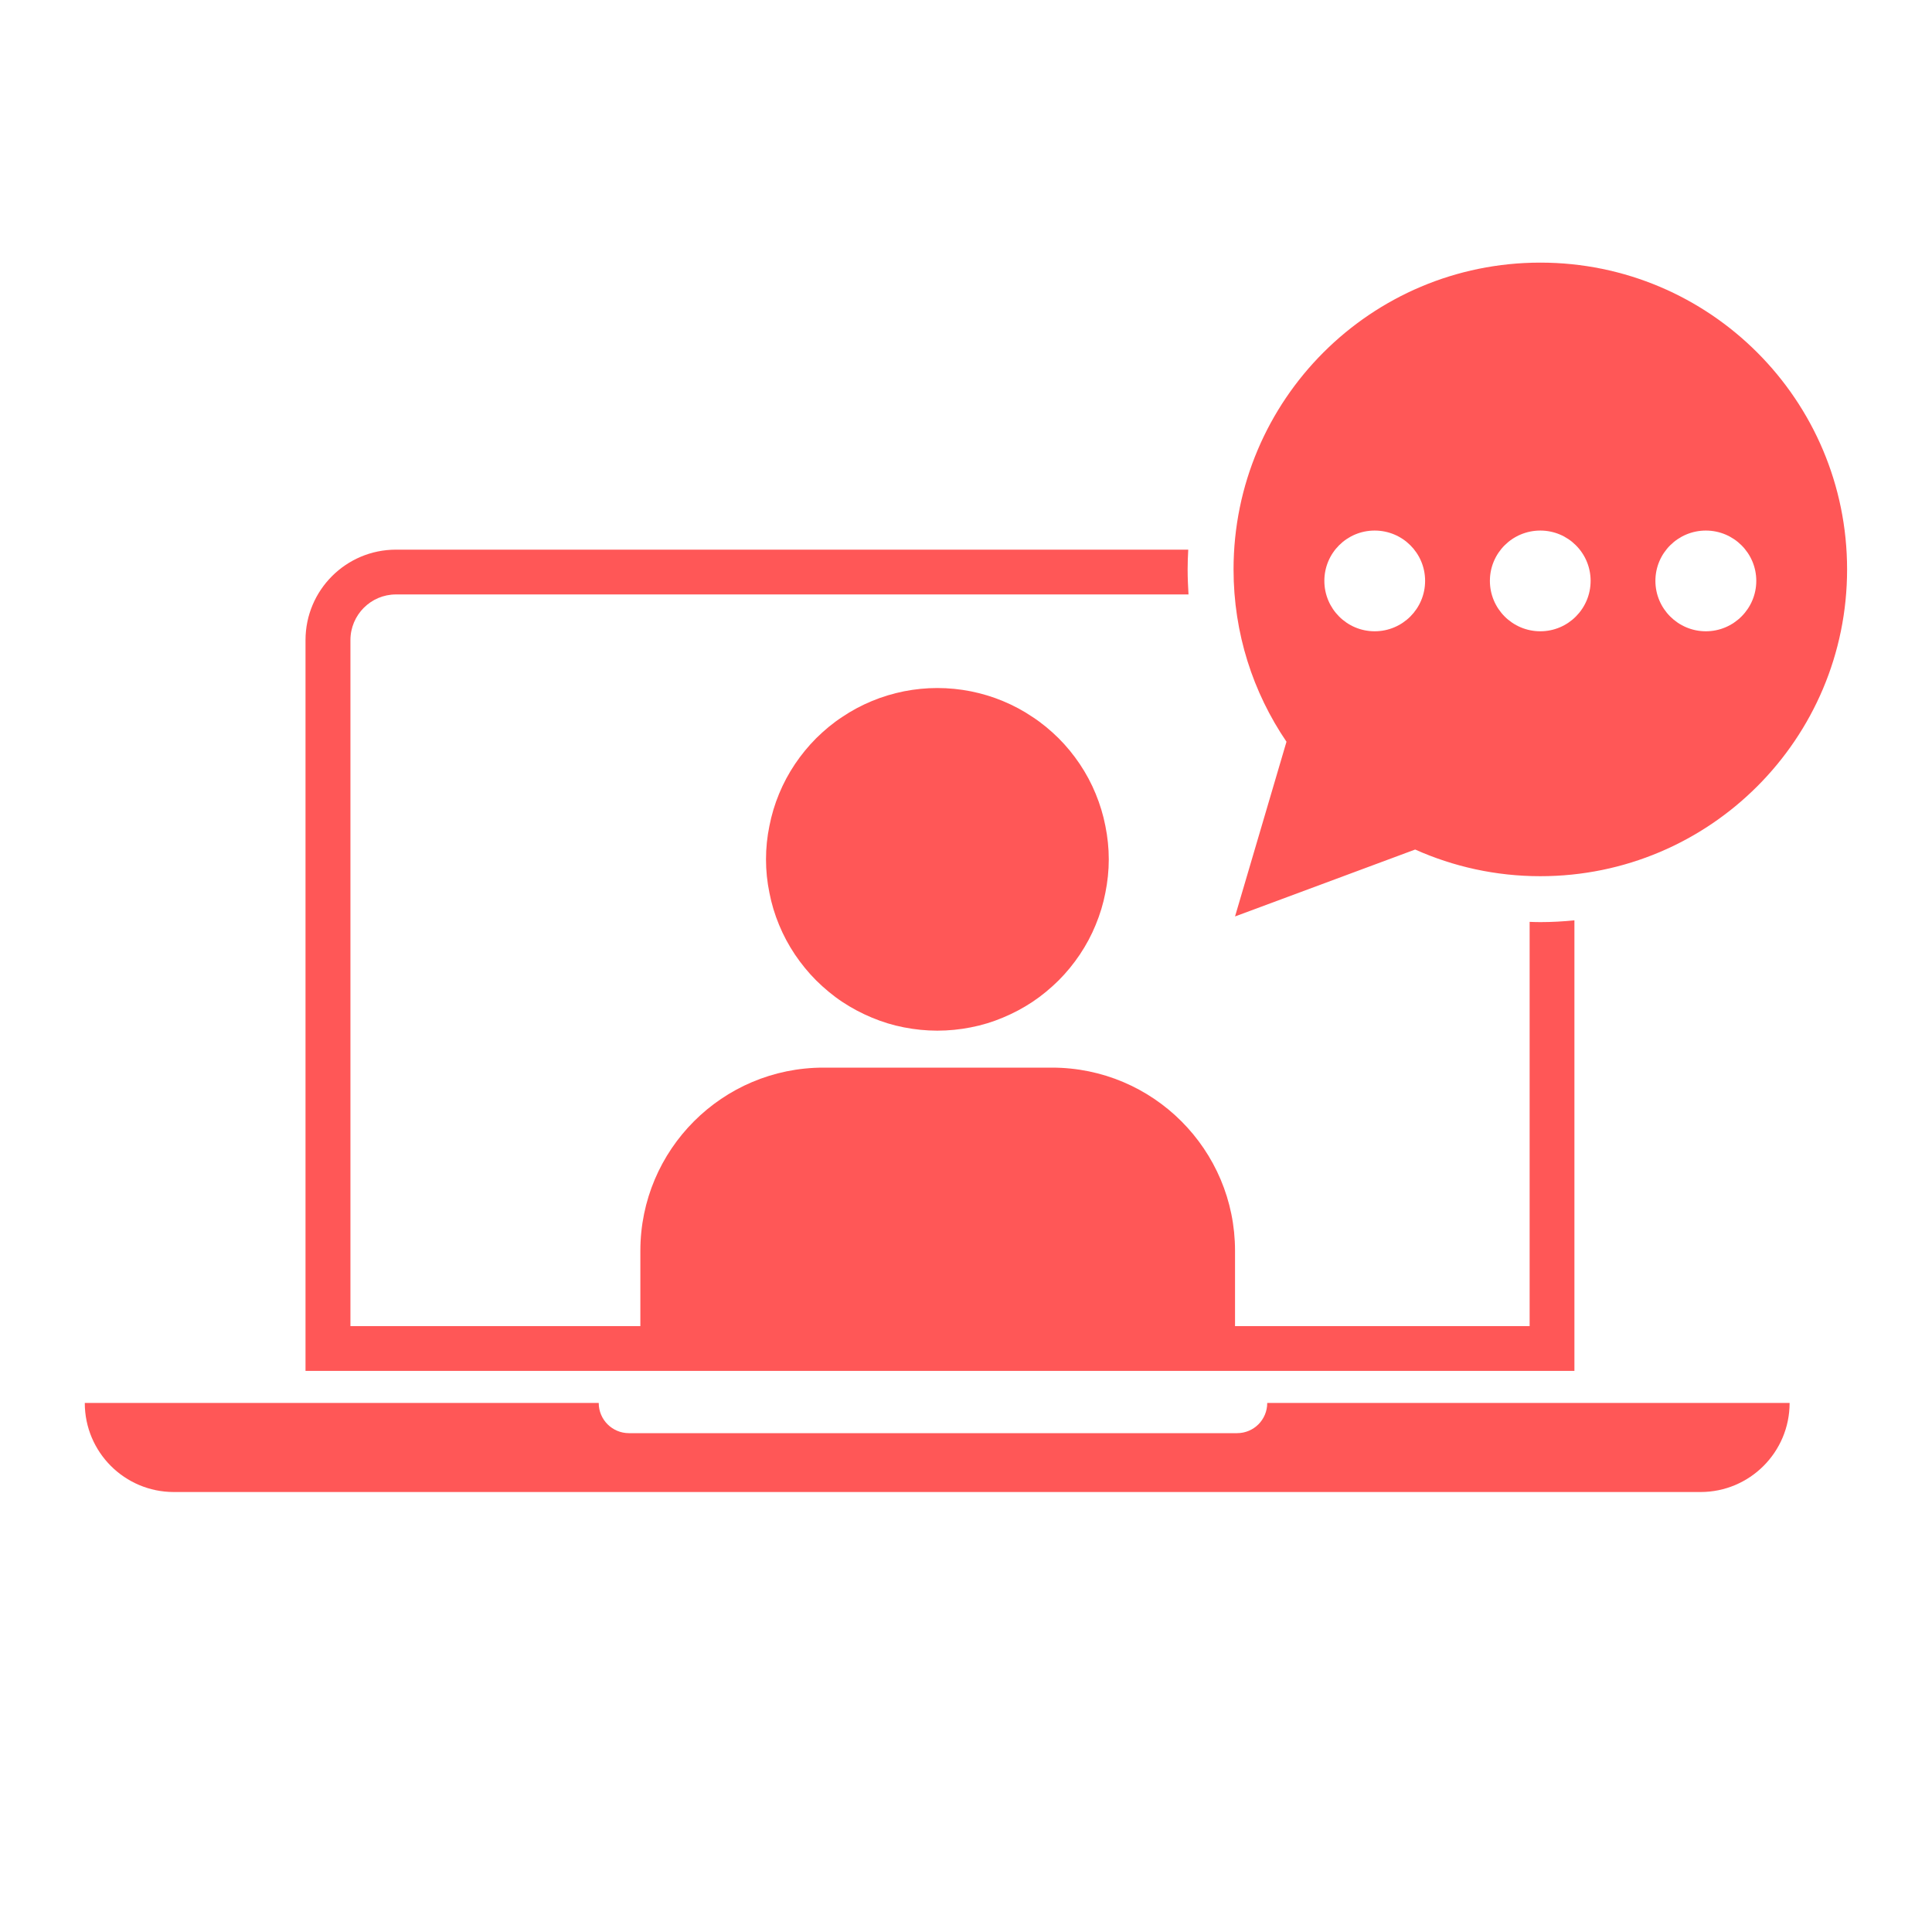 <svg xmlns="http://www.w3.org/2000/svg" xmlns:xlink="http://www.w3.org/1999/xlink" width="80" viewBox="0 0 60 60" height="80" preserveAspectRatio="xMidYMid meet"><defs><clipPath id="f2830e22c8"><path d="M 38 8.156 L 57.379 8.156 L 57.379 29 L 38 29 Z M 38 8.156 " clip-rule="nonzero"></path></clipPath><clipPath id="c0514982cc"><path d="M 2.629 43 L 56 43 L 56 46.406 L 2.629 46.406 Z M 2.629 43 " clip-rule="nonzero"></path></clipPath></defs><path fill="#ff5757" d="M 32.875 22.926 C 33.121 23.172 33.34 23.441 33.535 23.73 C 33.73 24.023 33.895 24.328 34.027 24.652 C 34.16 24.973 34.262 25.309 34.328 25.648 C 34.398 25.992 34.434 26.34 34.434 26.688 C 34.434 27.035 34.398 27.383 34.328 27.727 C 34.262 28.07 34.16 28.402 34.027 28.723 C 33.895 29.047 33.73 29.352 33.535 29.645 C 33.34 29.934 33.121 30.203 32.875 30.449 C 32.625 30.695 32.359 30.918 32.066 31.113 C 31.777 31.305 31.469 31.469 31.148 31.602 C 30.824 31.738 30.492 31.84 30.148 31.906 C 29.809 31.973 29.461 32.008 29.109 32.008 C 28.762 32.008 28.414 31.973 28.074 31.906 C 27.73 31.84 27.398 31.738 27.074 31.602 C 26.754 31.469 26.445 31.305 26.156 31.113 C 25.863 30.918 25.598 30.695 25.348 30.449 C 25.102 30.203 24.883 29.934 24.688 29.645 C 24.492 29.352 24.328 29.047 24.195 28.723 C 24.062 28.402 23.961 28.07 23.895 27.727 C 23.824 27.383 23.789 27.039 23.789 26.688 C 23.789 26.34 23.824 25.992 23.895 25.648 C 23.961 25.309 24.062 24.973 24.195 24.652 C 24.328 24.328 24.492 24.023 24.688 23.73 C 24.883 23.441 25.102 23.172 25.348 22.926 C 25.598 22.68 25.863 22.457 26.156 22.266 C 26.445 22.07 26.754 21.906 27.074 21.773 C 27.398 21.637 27.73 21.539 28.074 21.469 C 28.414 21.402 28.762 21.367 29.109 21.367 C 29.461 21.367 29.805 21.402 30.148 21.469 C 30.492 21.539 30.824 21.637 31.148 21.773 C 31.469 21.906 31.777 22.07 32.066 22.266 C 32.359 22.457 32.625 22.68 32.875 22.926 Z M 32.875 22.926 " fill-opacity="1" fill-rule="nonzero"></path><path fill="#ff5757" d="M 48.895 28.582 C 48.543 28.617 48.191 28.637 47.836 28.637 C 47.723 28.637 47.613 28.633 47.504 28.629 L 47.504 41.184 L 38.355 41.184 L 38.355 38.844 C 38.355 35.703 35.809 33.156 32.668 33.156 L 25.574 33.156 C 22.434 33.156 19.887 35.703 19.887 38.844 L 19.887 41.184 L 10.883 41.184 L 10.883 19.879 C 10.883 19.098 11.516 18.461 12.297 18.461 L 36.91 18.461 C 36.895 18.203 36.883 17.945 36.883 17.684 C 36.883 17.477 36.891 17.273 36.902 17.07 L 12.297 17.07 C 10.746 17.07 9.488 18.328 9.488 19.879 L 9.488 42.574 L 48.895 42.574 Z M 48.895 28.582 " fill-opacity="1" fill-rule="nonzero"></path><g clip-path="url(#f2830e22c8)"><path fill="#ff5757" d="M 38.355 28.461 L 43.949 26.383 C 45.137 26.914 46.453 27.211 47.836 27.211 C 53.098 27.211 57.363 22.945 57.363 17.684 C 57.363 12.422 53.098 8.156 47.836 8.156 C 42.574 8.156 38.309 12.422 38.309 17.684 C 38.309 19.668 38.914 21.508 39.953 23.035 Z M 52.977 16.477 C 53.84 16.477 54.543 17.176 54.543 18.039 C 54.543 18.902 53.84 19.605 52.977 19.605 C 52.113 19.605 51.41 18.902 51.41 18.039 C 51.41 17.176 52.113 16.477 52.977 16.477 Z M 47.836 16.477 C 48.699 16.477 49.398 17.176 49.398 18.039 C 49.398 18.902 48.699 19.605 47.836 19.605 C 46.969 19.605 46.27 18.902 46.27 18.039 C 46.27 17.176 46.969 16.477 47.836 16.477 Z M 42.691 16.477 C 43.559 16.477 44.258 17.176 44.258 18.039 C 44.258 18.902 43.559 19.605 42.691 19.605 C 41.828 19.605 41.129 18.902 41.129 18.039 C 41.129 17.176 41.828 16.477 42.691 16.477 Z M 42.691 16.477 " fill-opacity="1" fill-rule="nonzero"></path></g><g clip-path="url(#c0514982cc)"><path fill="#ff5757" d="M 38.418 44.508 L 19.531 44.508 C 19.016 44.508 18.594 44.09 18.594 43.57 L 2.633 43.57 C 2.633 45.098 3.871 46.336 5.398 46.336 L 52.812 46.336 C 54.34 46.336 55.578 45.098 55.578 43.57 L 39.355 43.57 C 39.355 44.09 38.938 44.508 38.418 44.508 Z M 38.418 44.508 " fill-opacity="1" fill-rule="nonzero"></path></g></svg>